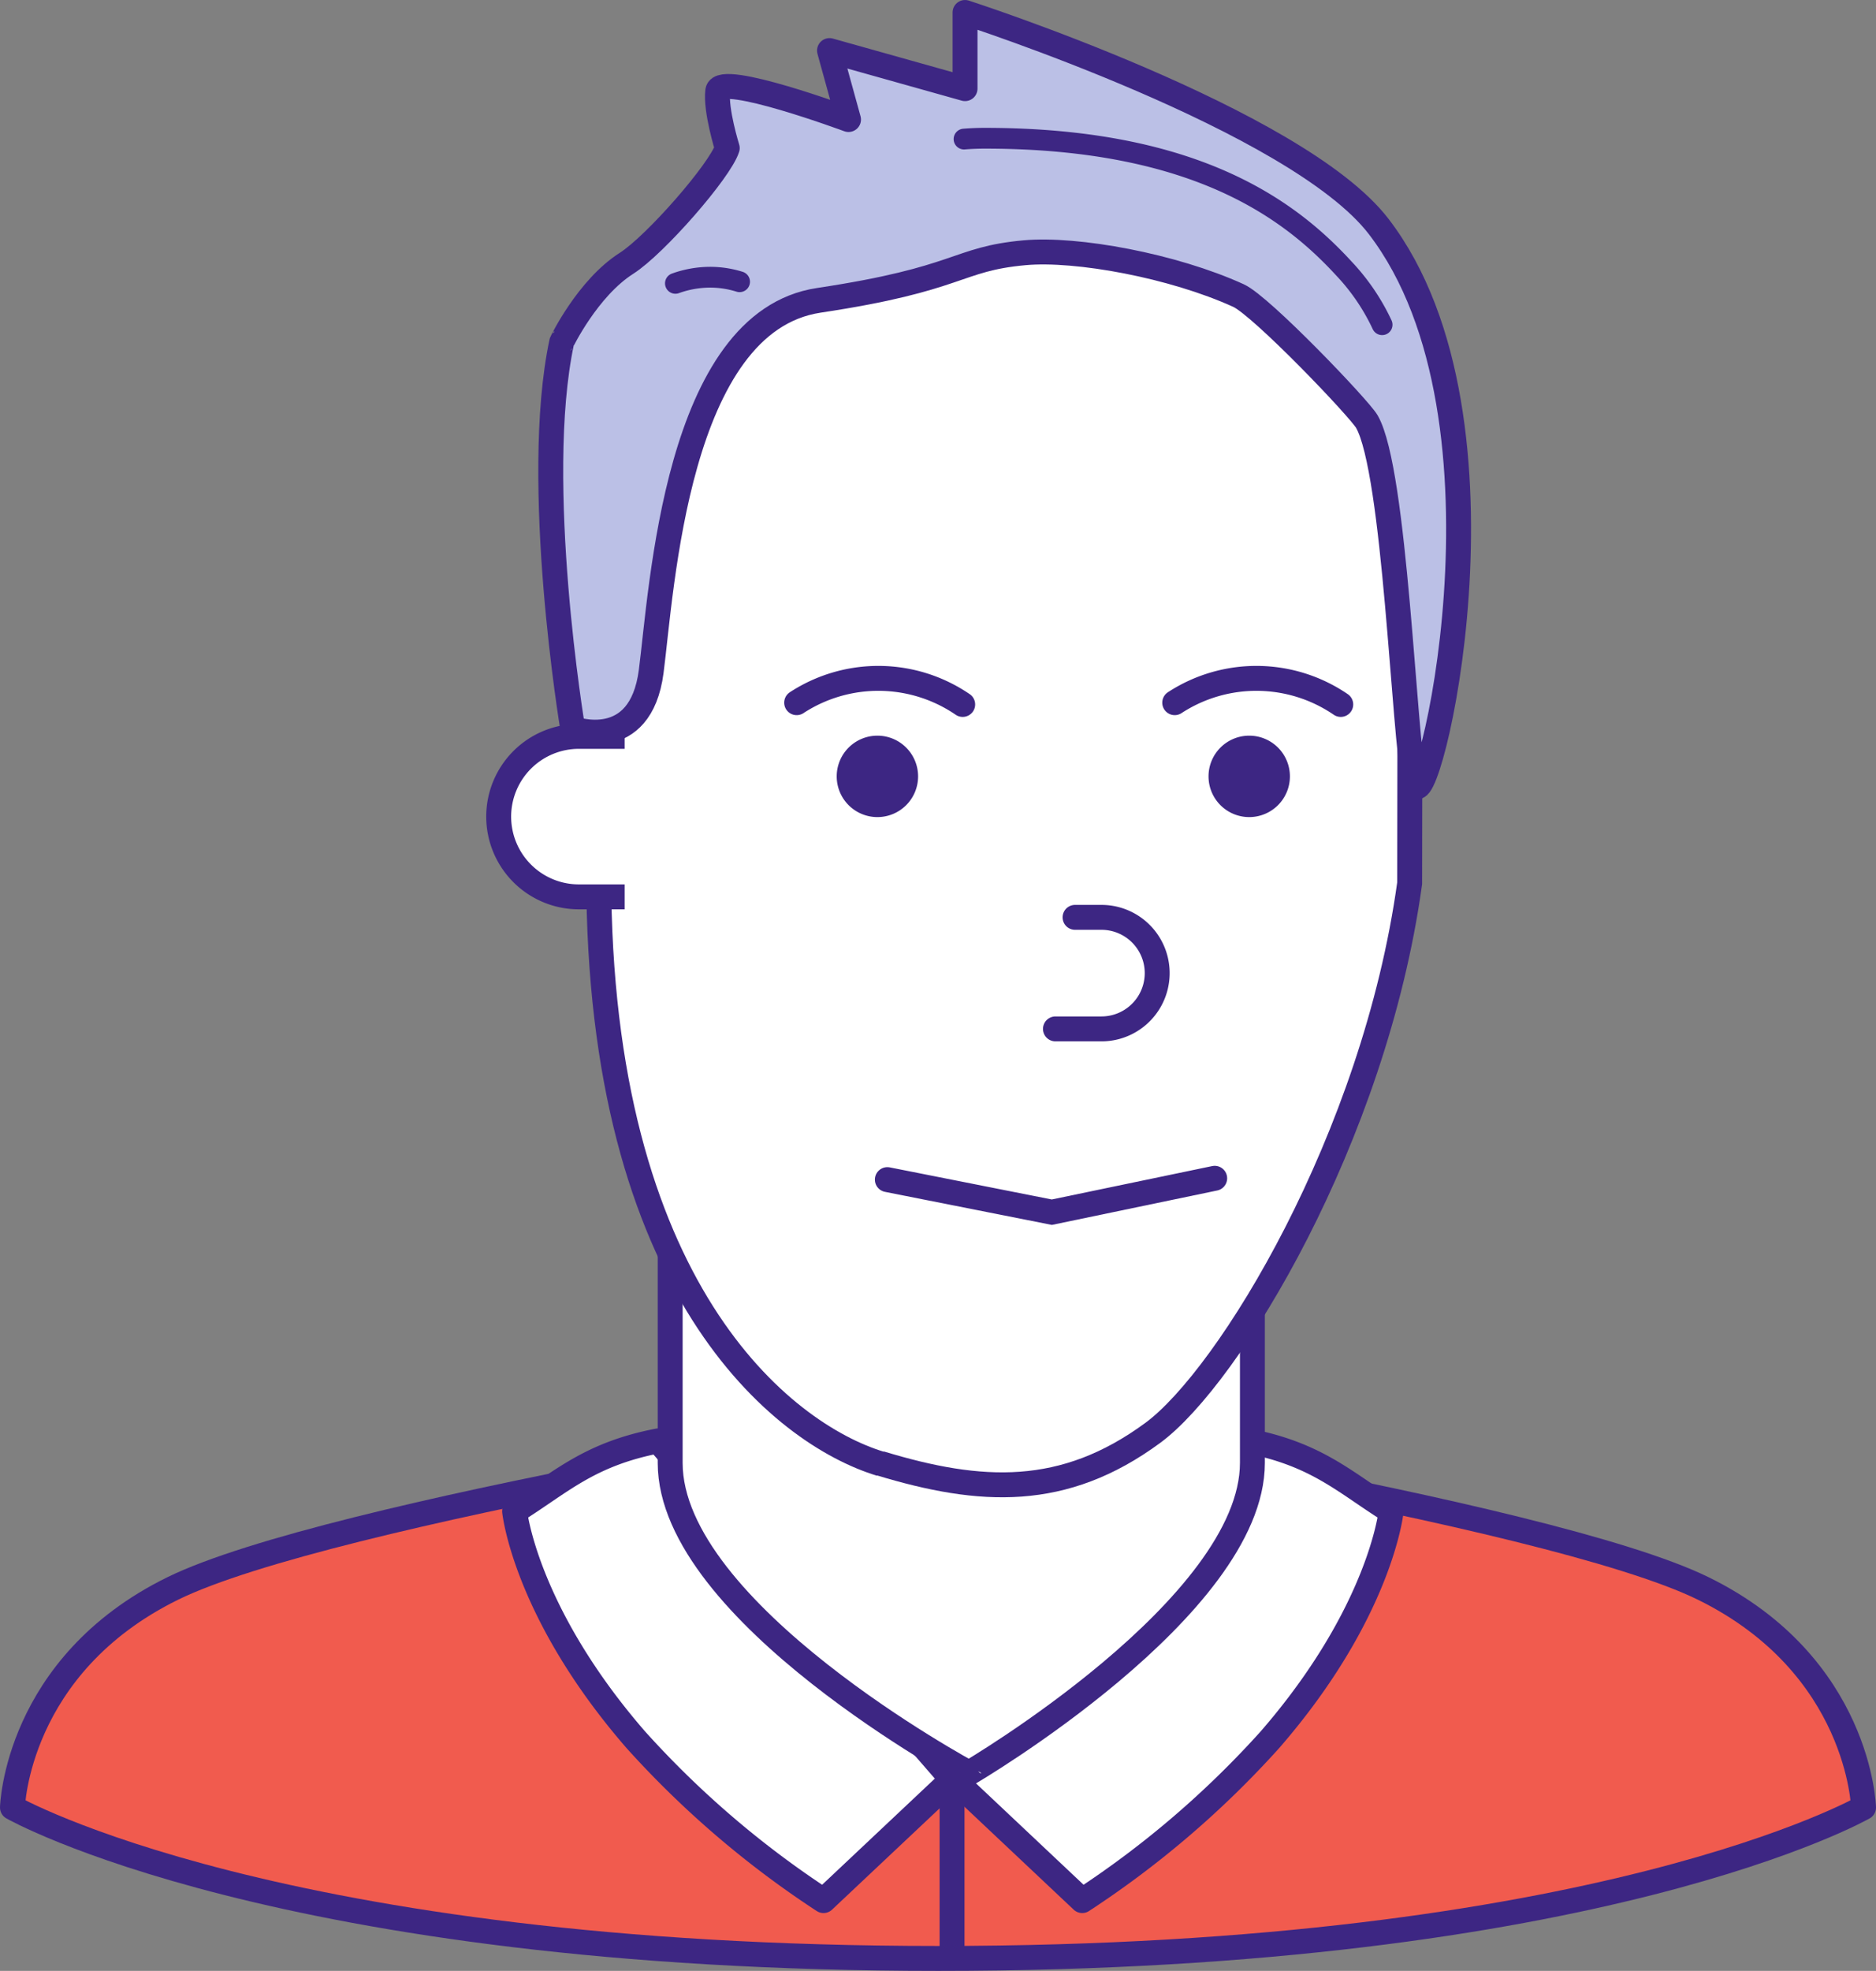 <?xml version="1.0" encoding="UTF-8"?>
<svg xmlns="http://www.w3.org/2000/svg" width="225.914" height="237.196" viewBox="0 0 225.914 237.196">
  <rect x="0" y="0" width="225.914" height="237.196" fill="#808080" stroke="none"/>
  <g id="avatr" transform="translate(-0.437 -0.436)">
    <g id="Groupe_164" data-name="Groupe 164">
      <path id="Tracé_1065" data-name="Tracé 1065" d="M112.477,132.375s73.788,11.37,92.648,20.64,19.29,26.356,19.29,26.356-31.745,18.161-111.4,18.161S1.5,179.371,1.5,179.371s.428-17.089,19.289-26.356,91.688-20.64,91.688-20.64" transform="translate(0.437 38.6)" fill="#f15b4e"></path>
      <path id="Tracé_1066" data-name="Tracé 1066" d="M112.477,132.375s73.788,11.37,92.648,20.64,19.29,26.356,19.29,26.356-31.745,18.161-111.4,18.161S1.5,179.371,1.5,179.371s.428-17.089,19.289-26.356S112.477,132.375,112.477,132.375Z" transform="translate(0.437 38.6)" fill="none" stroke="#3d2683" stroke-linecap="round" stroke-linejoin="round" stroke-width="3"></path>
      <path id="Tracé_1067" data-name="Tracé 1067" d="M65.6,134.6c-8.4,1.621-11.728,5.02-17.282,8.478,0,0,1.249,12.116,14.578,27.471a115.145,115.145,0,0,0,22.62,19.374L101,175.347Z" transform="translate(14.09 39.248)" fill="#fff"></path>
      <path id="Tracé_1068" data-name="Tracé 1068" d="M65.6,134.6c-8.4,1.621-11.728,5.02-17.282,8.478,0,0,1.249,12.116,14.578,27.471a115.145,115.145,0,0,0,22.62,19.374L101,175.347Z" transform="translate(14.09 39.248)" fill="none" stroke="#3d2683" stroke-linecap="round" stroke-linejoin="round" stroke-width="3"></path>
      <path id="Tracé_1069" data-name="Tracé 1069" d="M124.652,134.6c8.4,1.621,11.726,5.02,17.28,8.478,0,0-1.249,12.116-14.578,27.471a115.1,115.1,0,0,1-22.62,19.374L89.257,175.347Z" transform="translate(26.027 39.248)" fill="#fff"></path>
      <path id="Tracé_1070" data-name="Tracé 1070" d="M124.652,134.6c8.4,1.621,11.726,5.02,17.28,8.478,0,0-1.249,12.116-14.578,27.471a115.1,115.1,0,0,1-22.62,19.374L89.257,175.347Z" transform="translate(26.027 39.248)" fill="none" stroke="#3d2683" stroke-linecap="round" stroke-linejoin="round" stroke-width="3"></path>
      <path id="Tracé_1071" data-name="Tracé 1071" d="M132.936,154.2c0,17.344-34.127,37.325-34.127,37.325S62.823,172.179,62.823,154.2V76.472h70.113Z" transform="translate(18.319 22.299)" fill="#fff"></path>
      <path id="Tracé_1072" data-name="Tracé 1072" d="M132.936,154.2c0,17.344-34.127,37.325-34.127,37.325S62.823,172.179,62.823,154.2V76.472h70.113Z" transform="translate(18.319 22.299)" fill="none" stroke="#3d2683" stroke-linecap="round" stroke-linejoin="round" stroke-width="3"></path>
      <path id="Tracé_1073" data-name="Tracé 1073" d="M90.244,170.2c12.109,3.675,22.107,4.222,32.836-3.672,9.125-6.714,26.688-35.452,30.927-66.141,0-.014.075-52.188.075-52.188L133.106,24.793l-26.63-3.012-31.5,7.593L55.508,48.41s.842,50.985.842,50.991c0,49.734,22.057,67.244,33.948,70.853" transform="translate(16.186 6.351)" fill="#fff"></path>
      <path id="Tracé_1074" data-name="Tracé 1074" d="M90.244,170.2c12.109,3.675,22.107,4.222,32.836-3.672,9.125-6.714,26.688-35.452,30.927-66.141,0-.014.075-52.188.075-52.188L133.106,24.793l-26.63-3.012-31.5,7.593L55.508,48.41s.842,50.985.842,50.991c0,49.734,22.057,67.244,33.948,70.853" transform="translate(16.186 6.351)" fill="none" stroke="#3d2683" stroke-miterlimit="10" stroke-width="3"></path>
      <path id="Tracé_1075" data-name="Tracé 1075" d="M61.983,88.266H56.567a9.657,9.657,0,1,1,0-19.313h5.416" transform="translate(13.679 20.107)" fill="#fff"></path>
      <path id="Tracé_1076" data-name="Tracé 1076" d="M61.983,88.266H56.567a9.657,9.657,0,1,1,0-19.313h5.416" transform="translate(13.679 20.107)" fill="none" stroke="#3d2683" stroke-linejoin="round" stroke-width="3"></path>
      <path id="Tracé_1077" data-name="Tracé 1077" d="M83.071,110.289l19.807,3.921,19.614-4.081" transform="translate(24.223 32.114)" fill="#fff"></path>
      <path id="Tracé_1078" data-name="Tracé 1078" d="M83.071,110.289l19.807,3.921,19.614-4.081" transform="translate(24.223 32.114)" fill="none" stroke="#3d2683" stroke-linecap="round" stroke-miterlimit="10" stroke-width="3"></path>
      <path id="Tracé_1079" data-name="Tracé 1079" d="M98.744,99.24h5.54a6.712,6.712,0,1,0,0-13.425h-3.179" transform="translate(28.794 25.024)" fill="#fff"></path>
      <path id="Tracé_1080" data-name="Tracé 1080" d="M98.744,99.24h5.54a6.712,6.712,0,1,0,0-13.425h-3.179" transform="translate(28.794 25.024)" fill="none" stroke="#3d2683" stroke-linecap="round" stroke-linejoin="round" stroke-width="3"></path>
      <path id="Tracé_1081" data-name="Tracé 1081" d="M86.922,73.559a3.9,3.9,0,1,1-3.9-3.9,3.9,3.9,0,0,1,3.9,3.9" transform="translate(23.074 20.314)" fill="#3d2683"></path>
      <path id="Tracé_1082" data-name="Tracé 1082" d="M86.922,73.559a3.9,3.9,0,1,1-3.9-3.9A3.9,3.9,0,0,1,86.922,73.559Z" transform="translate(23.074 20.314)" fill="none" stroke="#3d2683" stroke-linecap="round" stroke-linejoin="round" stroke-width="2"></path>
      <path id="Tracé_1083" data-name="Tracé 1083" d="M121.589,73.559a3.9,3.9,0,1,1-3.9-3.9,3.9,3.9,0,0,1,3.9,3.9" transform="translate(33.183 20.314)" fill="#3d2683"></path>
      <path id="Tracé_1084" data-name="Tracé 1084" d="M121.589,73.559a3.9,3.9,0,1,1-3.9-3.9A3.9,3.9,0,0,1,121.589,73.559Z" transform="translate(33.183 20.314)" fill="none" stroke="#3d2683" stroke-linecap="round" stroke-linejoin="round" stroke-width="2"></path>
      <line id="Ligne_43" data-name="Ligne 43" y2="20.76" transform="translate(115.087 214.595)" fill="none" stroke="#3d2683" stroke-linecap="round" stroke-linejoin="round" stroke-width="3"></line>
      <path id="Tracé_1085" data-name="Tracé 1085" d="M94.609,66.686a18,18,0,0,0-19.993-.213" transform="translate(21.758 18.53)" fill="none" stroke="#3d2683" stroke-linecap="round" stroke-linejoin="round" stroke-width="3"></path>
      <path id="Tracé_1086" data-name="Tracé 1086" d="M129.858,66.686a18,18,0,0,0-19.993-.213" transform="translate(32.036 18.53)" fill="none" stroke="#3d2683" stroke-linecap="round" stroke-linejoin="round" stroke-width="3"></path>
      <path id="Tracé_1087" data-name="Tracé 1087" d="M60.811,31.689c3.458-2.2,11.274-11.148,12.133-13.868,0,0-1.431-4.581-1.144-6.873s15.748,3.437,15.748,3.437l-2.291-8.3,16.322,4.581V1.5S141.522,14.385,151.4,27.27c17.882,23.324,5.584,72.587,4.3,67s-2.291-37.511-5.727-43.523c-.907-1.587-12.705-13.92-15.462-15.176-7.867-3.585-19.472-5.727-25.771-5.153-8.3.754-7.588,3.149-24.768,5.726s-18.9,34.79-20.188,44.67-9.449,6.871-9.449,6.871-4.94-29.574-1.325-46.529c0,0,3.115-6.483,7.8-9.47" transform="translate(15.071 0.437)" fill="#bbc0e6"></path>
      <path id="Tracé_1088" data-name="Tracé 1088" d="M60.811,31.689c3.458-2.2,11.274-11.148,12.133-13.868,0,0-1.431-4.581-1.144-6.873s15.748,3.437,15.748,3.437l-2.291-8.3,16.322,4.581V1.5S141.522,14.385,151.4,27.27c17.882,23.324,5.584,72.587,4.3,67s-2.291-37.511-5.727-43.523c-.907-1.587-12.705-13.92-15.462-15.176-7.867-3.585-19.472-5.727-25.771-5.153-8.3.754-7.588,3.149-24.768,5.726s-18.9,34.79-20.188,44.67-9.449,6.871-9.449,6.871-4.94-29.574-1.325-46.529C53.007,41.159,56.122,34.676,60.811,31.689Z" transform="translate(15.071 0.437)" fill="none" stroke="#3d2683" stroke-linecap="round" stroke-linejoin="round" stroke-width="3"></path>
      <path id="Tracé_1089" data-name="Tracé 1089" d="M90.221,13.319c.865-.068,1.7-.1,2.5-.1,25.866,0,37.095,8.977,43.292,15.729a25.635,25.635,0,0,1,4.555,6.714" transform="translate(26.308 3.854)" fill="none" stroke="#3d2683" stroke-linecap="round" stroke-linejoin="round" stroke-width="2.5"></path>
      <path id="Tracé_1090" data-name="Tracé 1090" d="M63.311,26.907a12.413,12.413,0,0,1,4.16-.739,11.9,11.9,0,0,1,3.569.545" transform="translate(18.461 7.631)" fill="none" stroke="#3d2683" stroke-linecap="round" stroke-linejoin="round" stroke-width="2.5"></path>
    </g>
  </g>
</svg>
